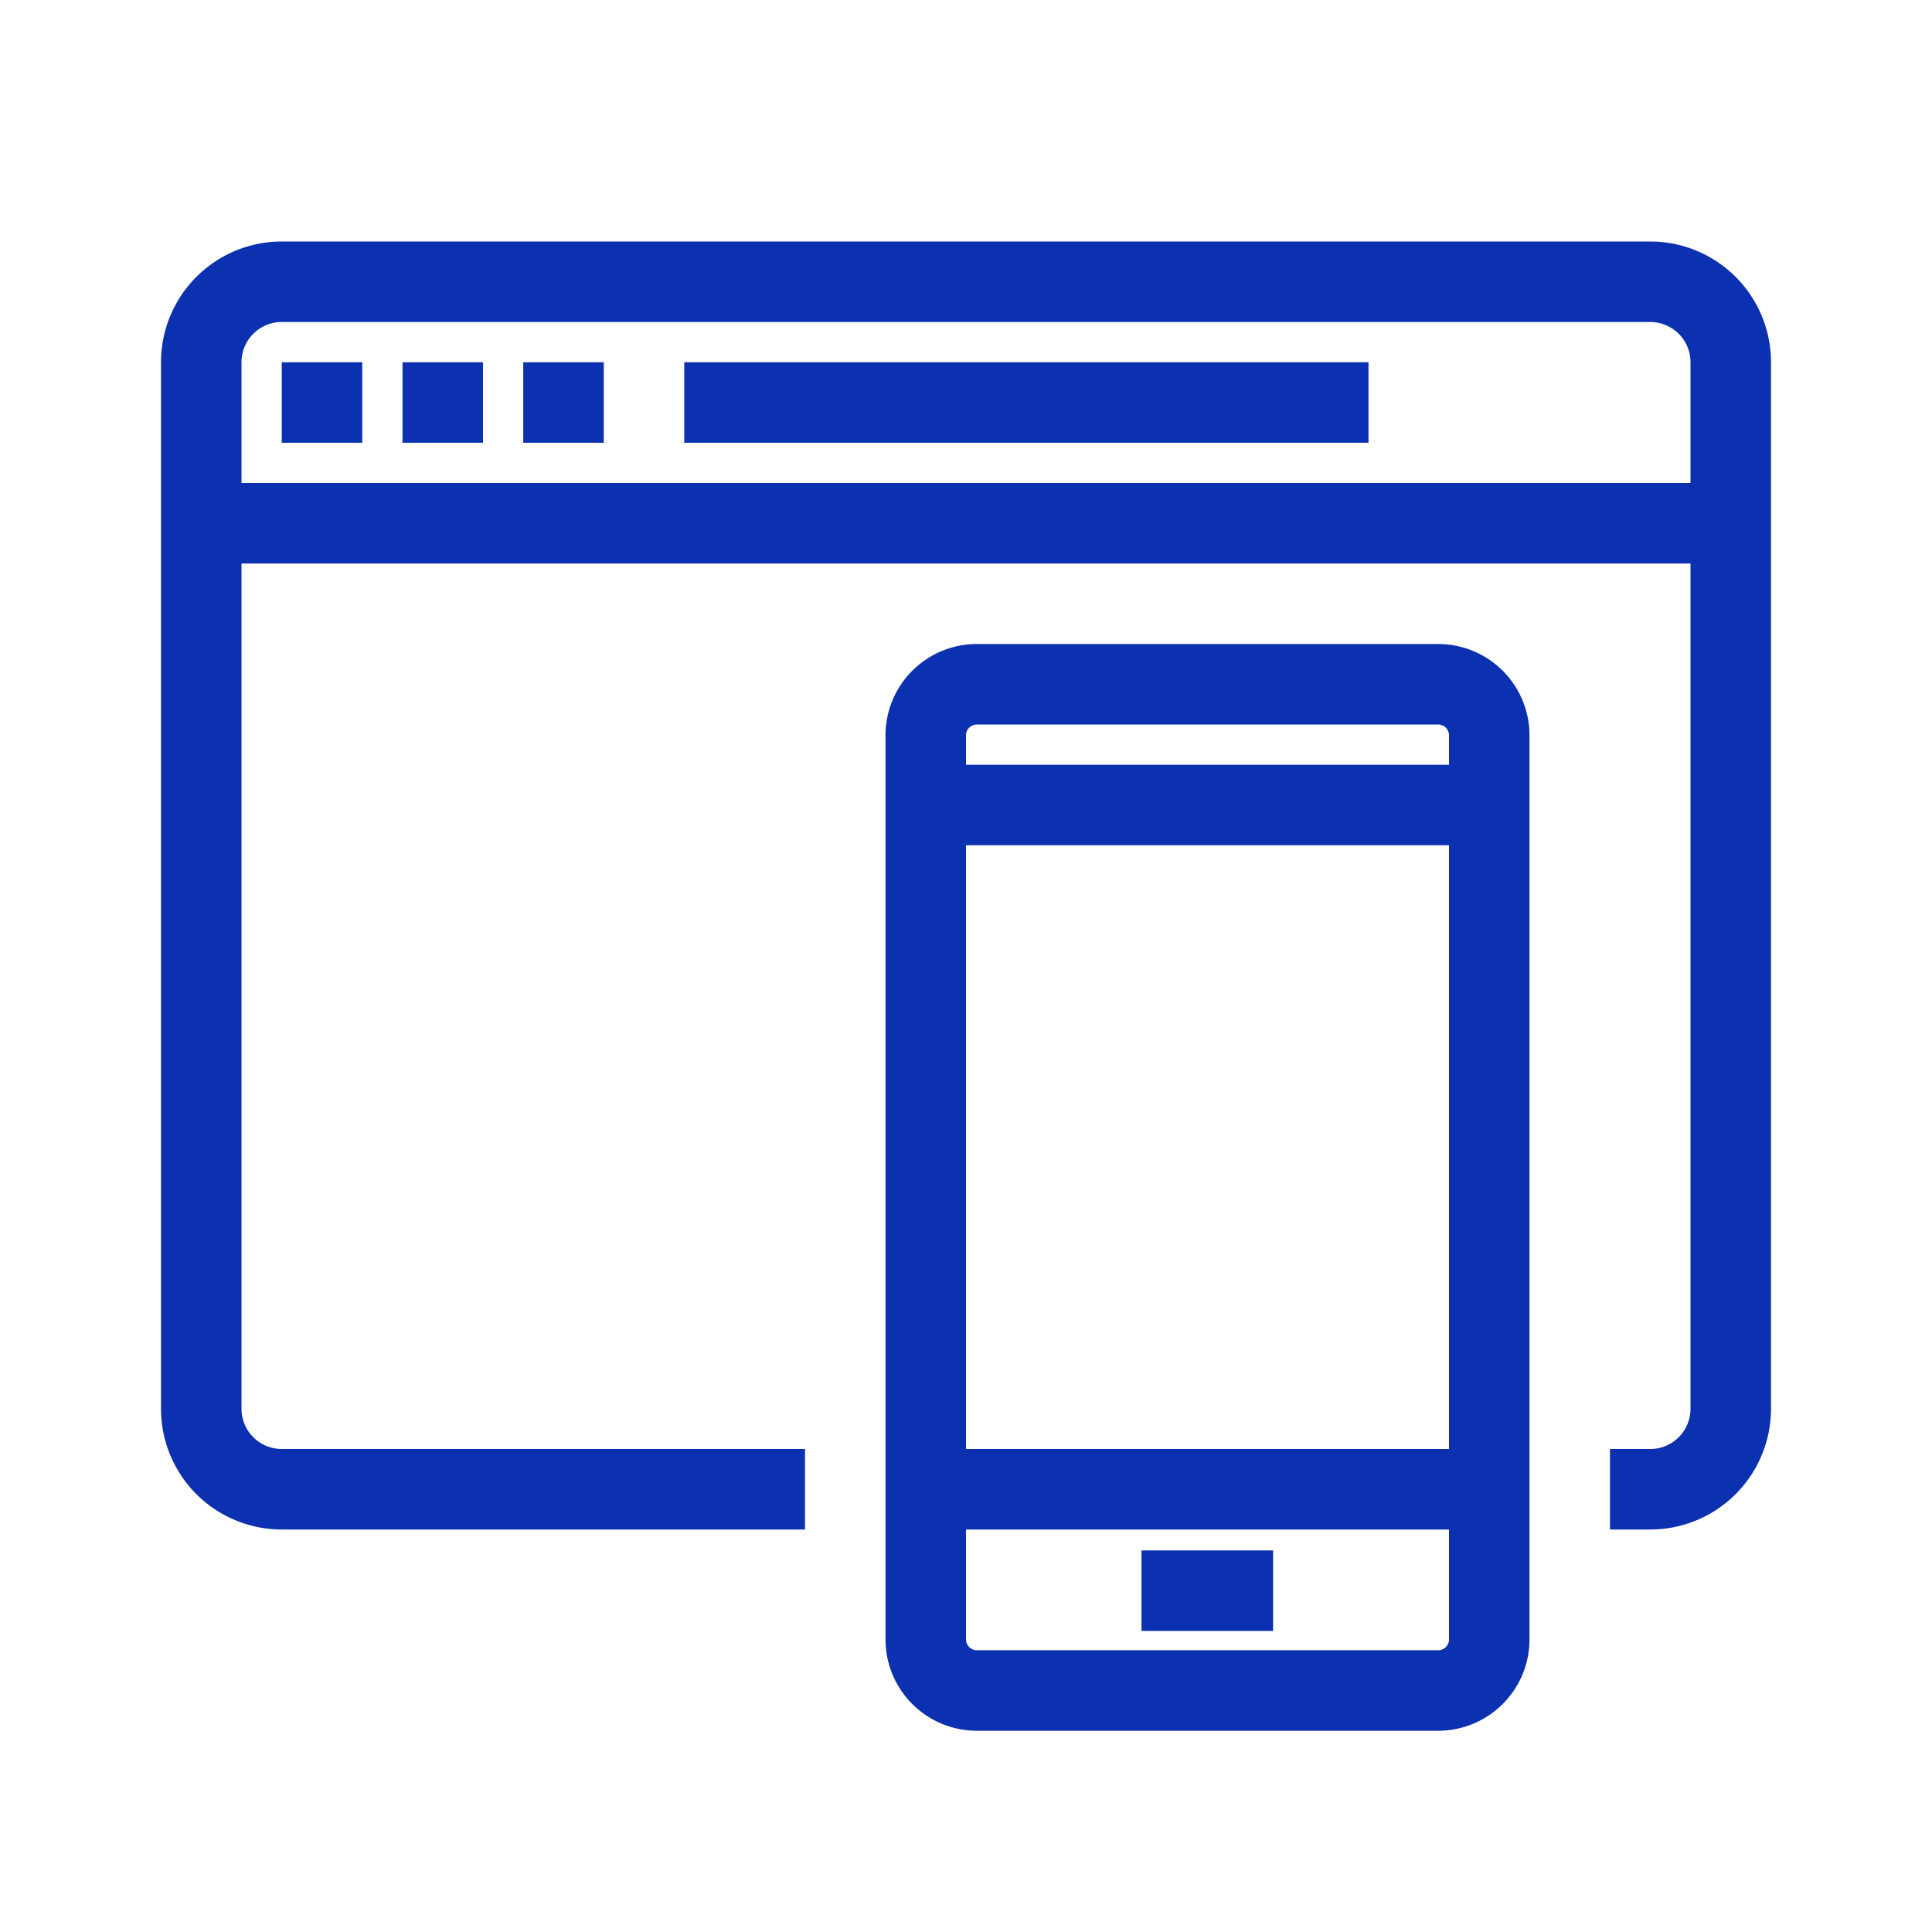 <svg id="Blue" xmlns="http://www.w3.org/2000/svg" viewBox="0 0 48 48"><defs><style>.cls-1{fill:#0b30b0;}</style></defs><path class="cls-1" d="M41,6H7A3,3,0,0,0,4,9V35a3,3,0,0,0,3,3H20V36H7a1,1,0,0,1-1-1V14H42V35a1,1,0,0,1-1,1H40v2h1a3,3,0,0,0,3-3V9A3,3,0,0,0,41,6ZM6,12V9A1,1,0,0,1,7,8H41a1,1,0,0,1,1,1v3Z"/><rect class="cls-1" x="7" y="9" width="2" height="2"/><rect class="cls-1" x="10" y="9" width="2" height="2"/><rect class="cls-1" x="13" y="9" width="2" height="2"/><rect class="cls-1" x="17" y="9" width="17" height="2"/><path class="cls-1" d="M35.73,16H24.27A2.27,2.27,0,0,0,22,18.27V40.73A2.27,2.27,0,0,0,24.27,43H35.73A2.27,2.27,0,0,0,38,40.73V18.27A2.27,2.27,0,0,0,35.73,16Zm0,25H24.27a.27.27,0,0,1-.27-.27V38H36v2.73A.27.27,0,0,1,35.73,41ZM36,36H24V21H36ZM24,19v-.73a.27.27,0,0,1,.27-.27H35.73a.27.27,0,0,1,.27.27V19Z"/><rect class="cls-1" x="28.36" y="38.52" width="3.27" height="2"/></svg>